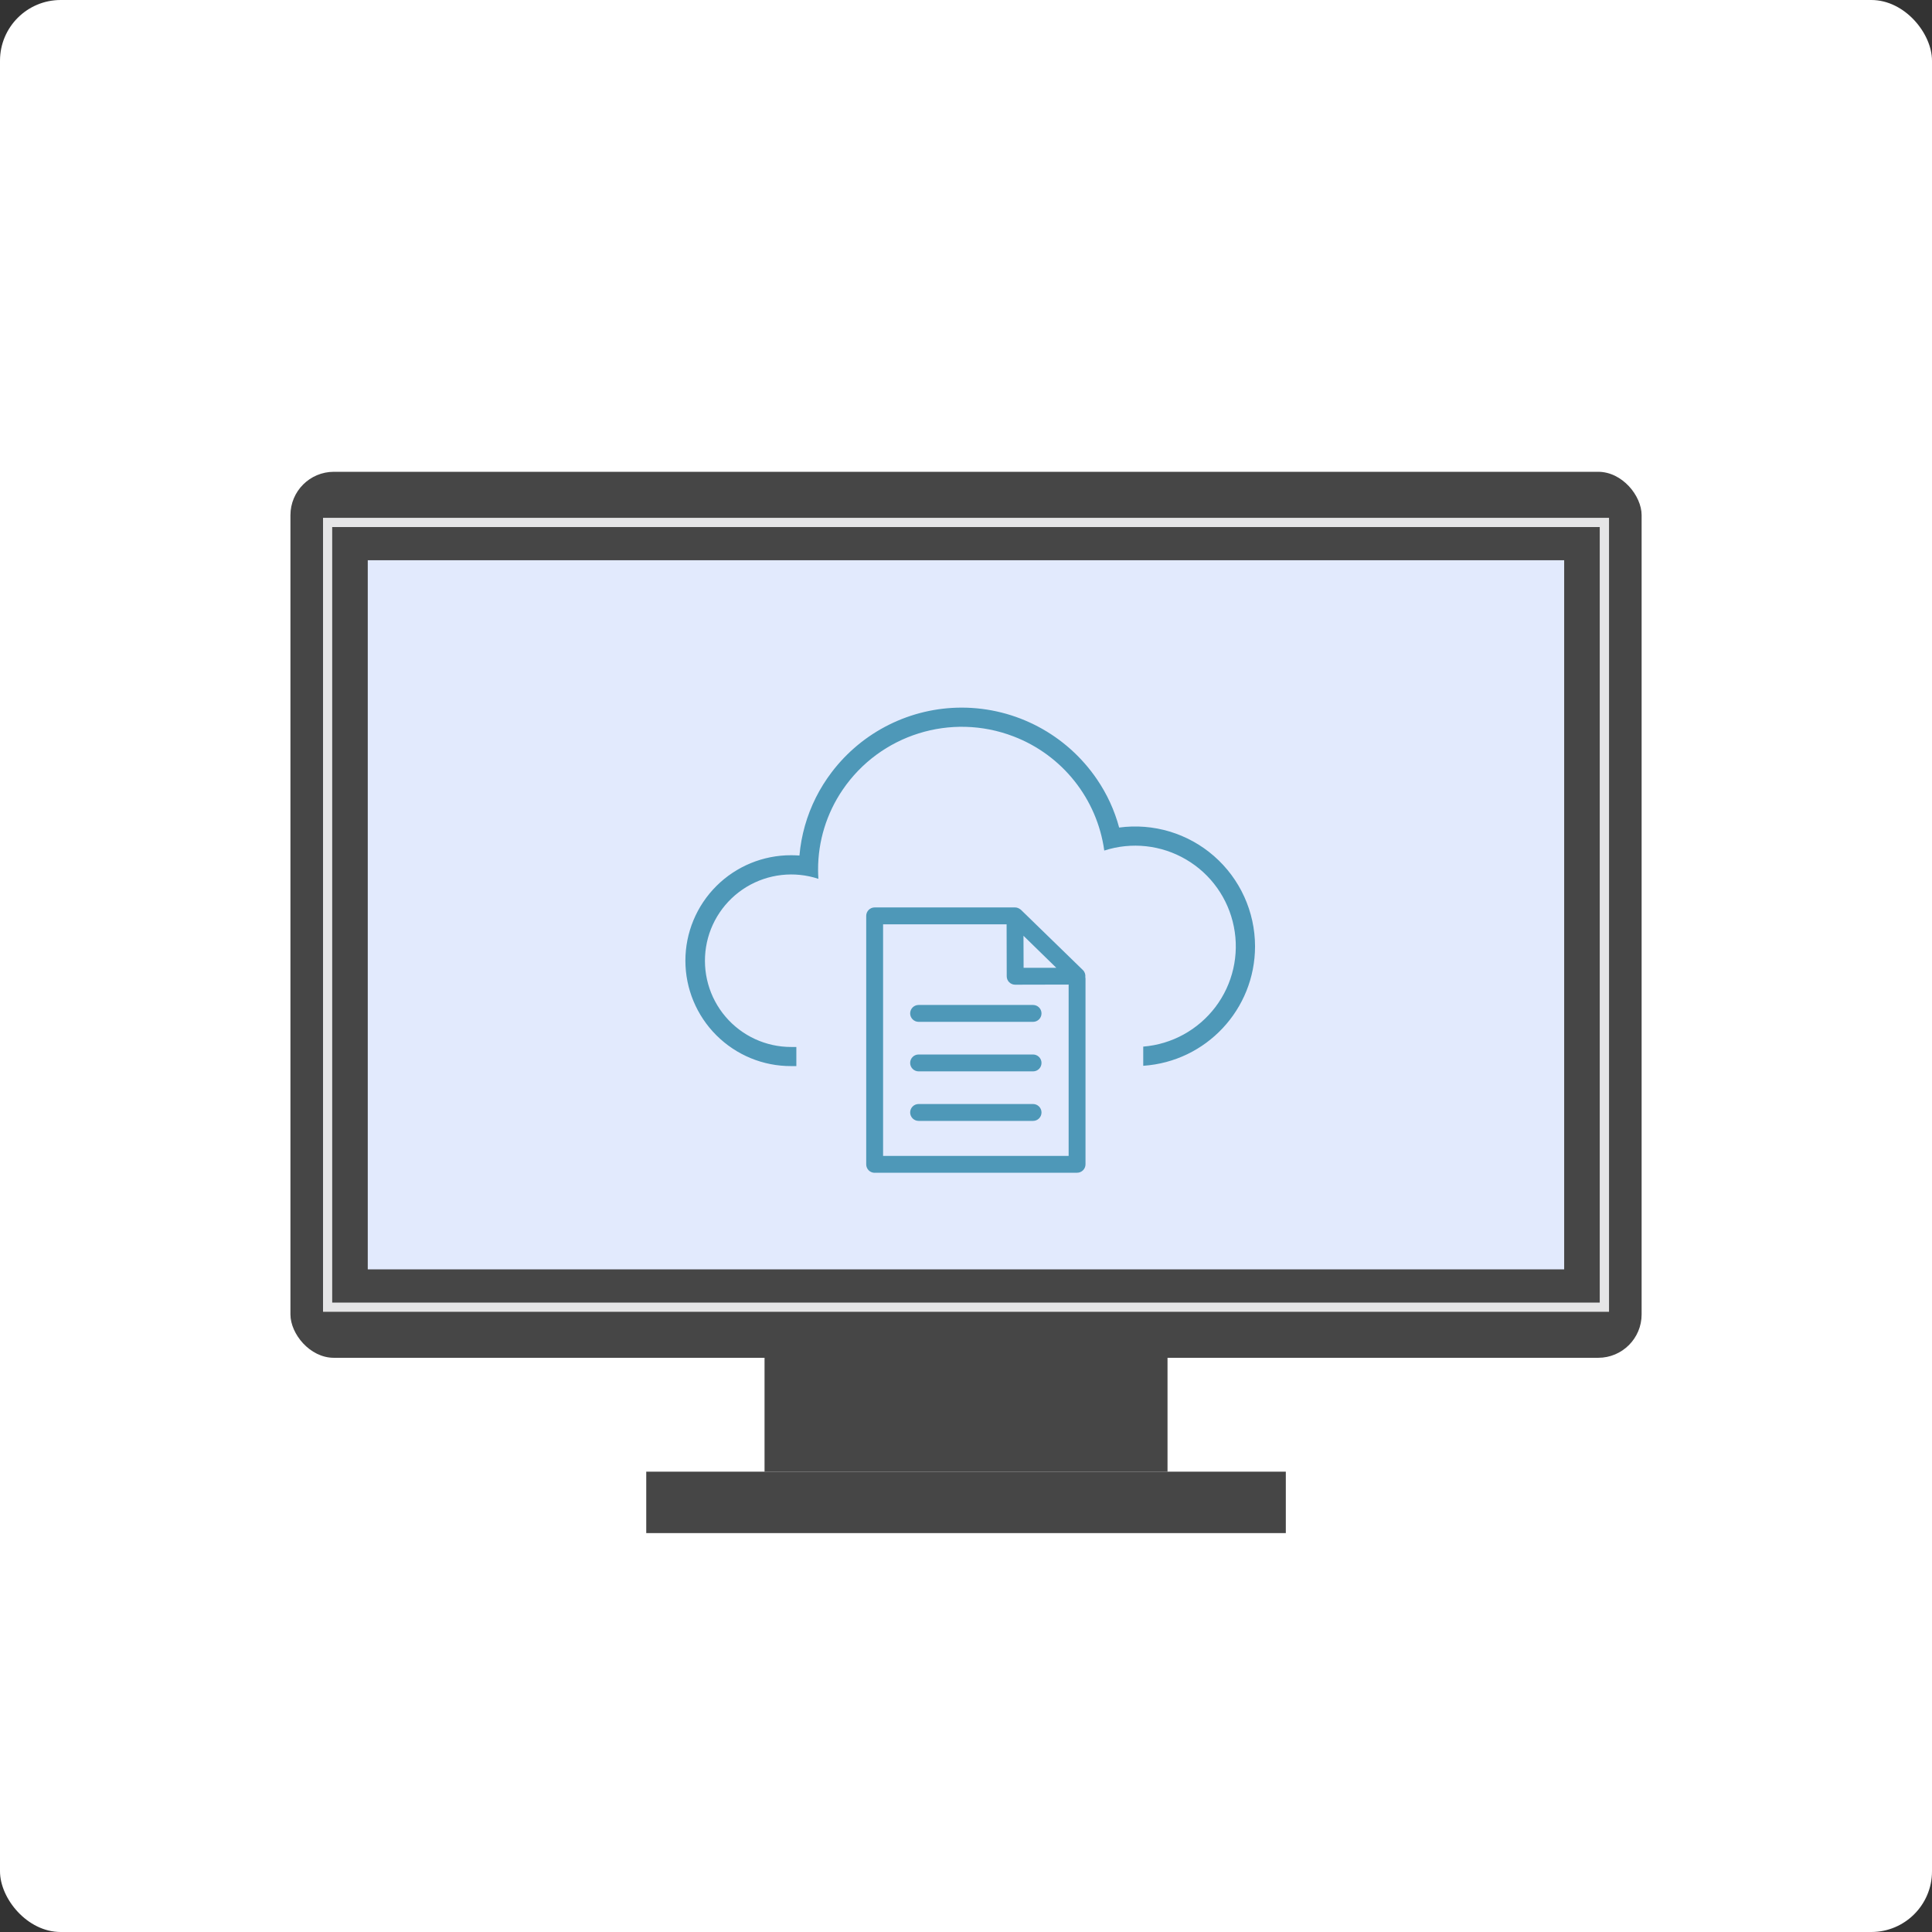 <?xml version="1.0" encoding="UTF-8"?><svg id="_イヤー_2" xmlns="http://www.w3.org/2000/svg" viewBox="0 0 318.3 318.3"><rect x="0" y="0" width="318.3" height="318.3" fill="#333333" stroke="none"/><defs><style>.cls-1{fill:#fff;}.cls-2{fill:#e5e5e6;}.cls-3{fill:#464646;}.cls-4{fill:none;}.cls-5{fill:#e2eafd;}.cls-6{fill:#4e98b8;}</style></defs><g id="_イヤー_1-2"><rect class="cls-1" width="318.3" height="318.3" rx="10" ry="10"/><g><rect class="cls-4" width="318.3" height="318.3" rx="10" ry="10"/><g><rect class="cls-3" x="47.85" y="77.73" width="222.61" height="145.97" rx="7.15" ry="7.15"/><rect class="cls-5" x="60.59" y="92.3" width="197.11" height="116.83"/><rect class="cls-3" x="125.96" y="223.7" width="66.39" height="18.76"/><rect class="cls-3" x="106.47" y="242.46" width="105.37" height="10.12"/><path class="cls-2" d="M265.08,216.12H53.22V85.31h211.87V216.12Zm-210.35-1.52h208.83V86.83H54.73v127.77Z"/></g><g><path class="cls-6" d="M131.19,175.64h-.84c-4.62,.02-9.05-1.81-12.32-5.07-3.27-3.26-5.11-7.69-5.11-12.3s1.84-9.04,5.11-12.3c3.27-3.26,7.7-5.08,12.32-5.07,.45,0,.91,.02,1.36,.05,.29-3.33,1.21-6.57,2.71-9.56,.73-1.46,1.6-2.84,2.58-4.14,5.09-6.72,13.03-10.67,21.45-10.67,8.93,.01,17.27,4.44,22.29,11.83,1.65,2.42,2.88,5.1,3.64,7.93,5.64-.76,11.34,.95,15.63,4.7,4.29,3.75,6.75,9.16,6.76,14.86,0,10.39-8.05,19-18.42,19.69v-3.16c4.72-.38,9.04-2.76,11.9-6.53,2.85-3.77,3.96-8.59,3.03-13.23-.92-4.64-3.78-8.67-7.86-11.06-4.08-2.4-8.99-2.94-13.49-1.48-1.18-8.53-6.92-15.74-14.96-18.81-10.29-3.95-21.95-.31-28.15,8.81-2.64,3.88-4.05,8.46-4.04,13.15,0,.5,.02,1,.05,1.51-3.95-1.31-8.29-.82-11.85,1.34-3.56,2.16-6,5.78-6.66,9.89-.66,4.11,.51,8.31,3.21,11.48,2.7,3.17,6.66,5,10.83,4.99h.84v3.16h0Z"/><path class="cls-6" d="M144.1,193.22c-.77,0-1.39-.62-1.39-1.39v-40.94c0-.76,.62-1.39,1.39-1.39h23.12c.2,0,.36,.04,.51,.1,.1,.04,.17,.08,.23,.12,.03,.02,.06,.04,.1,.07,.06,.04,.09,.06,.13,.09l10.22,9.94c.31,.3,.45,.73,.4,1.16,.02,.09,.03,.18,.03,.26v30.58c0,.77-.62,1.39-1.39,1.39h-33.34Zm31.96-2.78v-28.23l-8.81,.02c-.77,0-1.39-.62-1.39-1.38l-.02-8.57h-20.35v38.16h30.57Zm-7.43-30.99h5.4l-5.41-5.28,.02,5.28Z"/><path class="cls-6" d="M151.34,168.35c-.76,0-1.39-.62-1.39-1.39s.62-1.39,1.39-1.39h18.86c.76,0,1.39,.62,1.39,1.39s-.62,1.39-1.39,1.39h-18.86Z"/><path class="cls-6" d="M151.34,176.51c-.76,0-1.39-.62-1.39-1.39s.62-1.39,1.39-1.39h18.86c.76,0,1.39,.62,1.39,1.39s-.62,1.39-1.39,1.39h-18.86Z"/><path class="cls-6" d="M151.34,184.67c-.76,0-1.39-.62-1.39-1.39s.62-1.39,1.39-1.39h18.86c.76,0,1.39,.62,1.39,1.39s-.62,1.39-1.39,1.39h-18.86Z"/></g></g></g></svg>